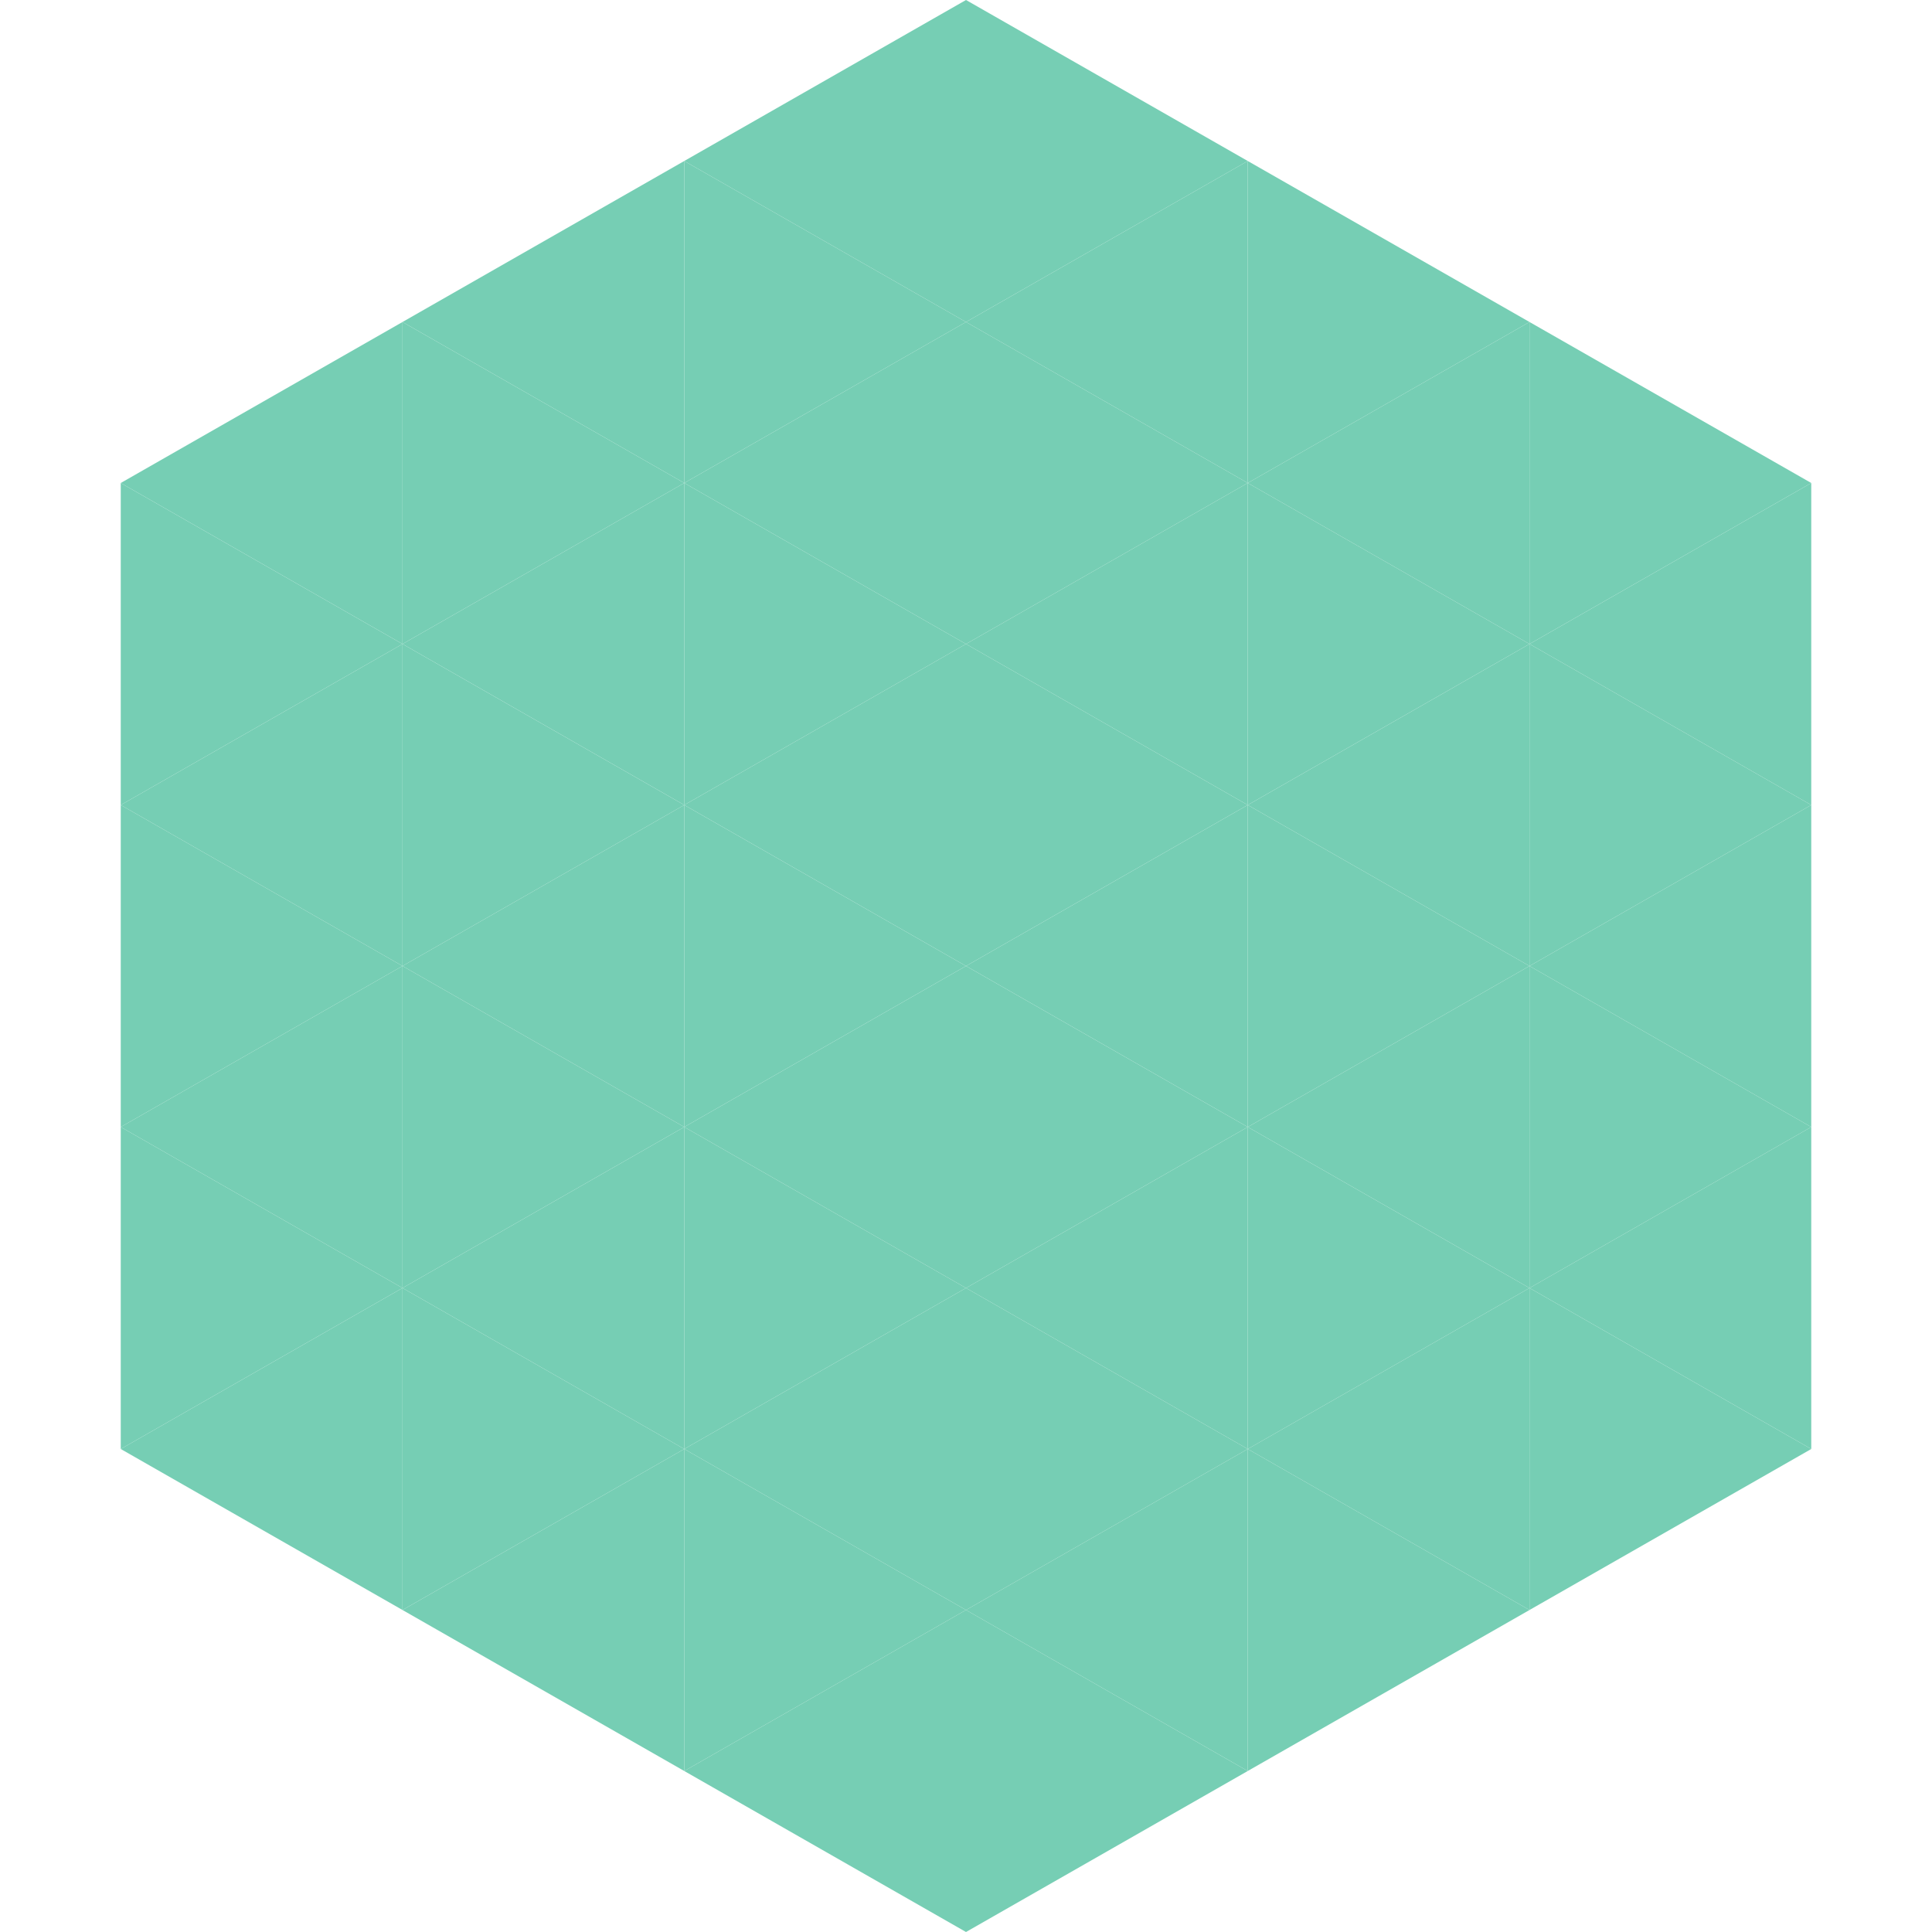 <?xml version="1.0"?>
<!-- Generated by SVGo -->
<svg width="240" height="240"
     xmlns="http://www.w3.org/2000/svg"
     xmlns:xlink="http://www.w3.org/1999/xlink">
<polygon points="50,40 15,60 50,80" style="fill:rgb(118,206,180)" />
<polygon points="190,40 225,60 190,80" style="fill:rgb(118,206,180)" />
<polygon points="15,60 50,80 15,100" style="fill:rgb(118,206,180)" />
<polygon points="225,60 190,80 225,100" style="fill:rgb(118,206,180)" />
<polygon points="50,80 15,100 50,120" style="fill:rgb(118,206,180)" />
<polygon points="190,80 225,100 190,120" style="fill:rgb(118,206,180)" />
<polygon points="15,100 50,120 15,140" style="fill:rgb(118,206,180)" />
<polygon points="225,100 190,120 225,140" style="fill:rgb(118,206,180)" />
<polygon points="50,120 15,140 50,160" style="fill:rgb(118,206,180)" />
<polygon points="190,120 225,140 190,160" style="fill:rgb(118,206,180)" />
<polygon points="15,140 50,160 15,180" style="fill:rgb(118,206,180)" />
<polygon points="225,140 190,160 225,180" style="fill:rgb(118,206,180)" />
<polygon points="50,160 15,180 50,200" style="fill:rgb(118,206,180)" />
<polygon points="190,160 225,180 190,200" style="fill:rgb(118,206,180)" />
<polygon points="15,180 50,200 15,220" style="fill:rgb(255,255,255); fill-opacity:0" />
<polygon points="225,180 190,200 225,220" style="fill:rgb(255,255,255); fill-opacity:0" />
<polygon points="50,0 85,20 50,40" style="fill:rgb(255,255,255); fill-opacity:0" />
<polygon points="190,0 155,20 190,40" style="fill:rgb(255,255,255); fill-opacity:0" />
<polygon points="85,20 50,40 85,60" style="fill:rgb(118,206,180)" />
<polygon points="155,20 190,40 155,60" style="fill:rgb(118,206,180)" />
<polygon points="50,40 85,60 50,80" style="fill:rgb(118,206,180)" />
<polygon points="190,40 155,60 190,80" style="fill:rgb(118,206,180)" />
<polygon points="85,60 50,80 85,100" style="fill:rgb(118,206,180)" />
<polygon points="155,60 190,80 155,100" style="fill:rgb(118,206,180)" />
<polygon points="50,80 85,100 50,120" style="fill:rgb(118,206,180)" />
<polygon points="190,80 155,100 190,120" style="fill:rgb(118,206,180)" />
<polygon points="85,100 50,120 85,140" style="fill:rgb(118,206,180)" />
<polygon points="155,100 190,120 155,140" style="fill:rgb(118,206,180)" />
<polygon points="50,120 85,140 50,160" style="fill:rgb(118,206,180)" />
<polygon points="190,120 155,140 190,160" style="fill:rgb(118,206,180)" />
<polygon points="85,140 50,160 85,180" style="fill:rgb(118,206,180)" />
<polygon points="155,140 190,160 155,180" style="fill:rgb(118,206,180)" />
<polygon points="50,160 85,180 50,200" style="fill:rgb(118,206,180)" />
<polygon points="190,160 155,180 190,200" style="fill:rgb(118,206,180)" />
<polygon points="85,180 50,200 85,220" style="fill:rgb(118,206,180)" />
<polygon points="155,180 190,200 155,220" style="fill:rgb(118,206,180)" />
<polygon points="120,0 85,20 120,40" style="fill:rgb(118,206,180)" />
<polygon points="120,0 155,20 120,40" style="fill:rgb(118,206,180)" />
<polygon points="85,20 120,40 85,60" style="fill:rgb(118,206,180)" />
<polygon points="155,20 120,40 155,60" style="fill:rgb(118,206,180)" />
<polygon points="120,40 85,60 120,80" style="fill:rgb(118,206,180)" />
<polygon points="120,40 155,60 120,80" style="fill:rgb(118,206,180)" />
<polygon points="85,60 120,80 85,100" style="fill:rgb(118,206,180)" />
<polygon points="155,60 120,80 155,100" style="fill:rgb(118,206,180)" />
<polygon points="120,80 85,100 120,120" style="fill:rgb(118,206,180)" />
<polygon points="120,80 155,100 120,120" style="fill:rgb(118,206,180)" />
<polygon points="85,100 120,120 85,140" style="fill:rgb(118,206,180)" />
<polygon points="155,100 120,120 155,140" style="fill:rgb(118,206,180)" />
<polygon points="120,120 85,140 120,160" style="fill:rgb(118,206,180)" />
<polygon points="120,120 155,140 120,160" style="fill:rgb(118,206,180)" />
<polygon points="85,140 120,160 85,180" style="fill:rgb(118,206,180)" />
<polygon points="155,140 120,160 155,180" style="fill:rgb(118,206,180)" />
<polygon points="120,160 85,180 120,200" style="fill:rgb(118,206,180)" />
<polygon points="120,160 155,180 120,200" style="fill:rgb(118,206,180)" />
<polygon points="85,180 120,200 85,220" style="fill:rgb(118,206,180)" />
<polygon points="155,180 120,200 155,220" style="fill:rgb(118,206,180)" />
<polygon points="120,200 85,220 120,240" style="fill:rgb(118,206,180)" />
<polygon points="120,200 155,220 120,240" style="fill:rgb(118,206,180)" />
<polygon points="85,220 120,240 85,260" style="fill:rgb(255,255,255); fill-opacity:0" />
<polygon points="155,220 120,240 155,260" style="fill:rgb(255,255,255); fill-opacity:0" />
</svg>
